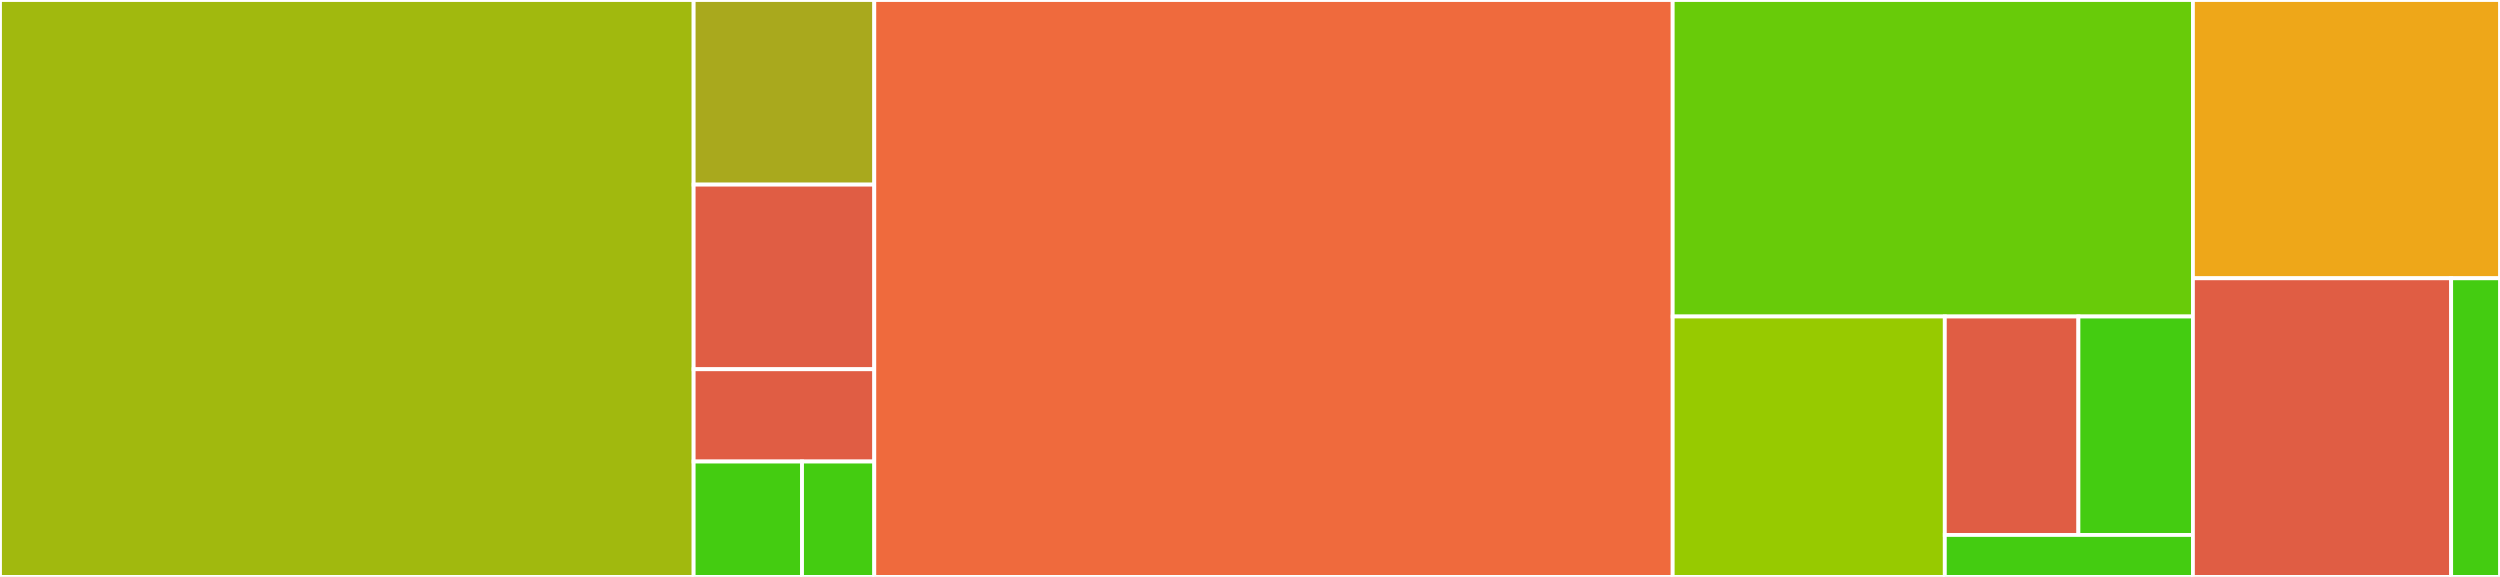 <svg baseProfile="full" width="650" height="150" viewBox="0 0 650 150" version="1.1"
xmlns="http://www.w3.org/2000/svg" xmlns:ev="http://www.w3.org/2001/xml-events"
xmlns:xlink="http://www.w3.org/1999/xlink">

<rect x="0" y="0" width="650" height="150" fill="#333333" stroke="none"/>

<style>rect.s{mask:url(#mask);}</style>
<defs>
  <pattern id="white" width="4" height="4" patternUnits="userSpaceOnUse" patternTransform="rotate(45)">
    <rect width="2" height="2" transform="translate(0,0)" fill="white"></rect>
  </pattern>
  <mask id="mask">
    <rect x="0" y="0" width="100%" height="100%" fill="url(#white)"></rect>
  </mask>
</defs>

<rect x="0" y="0" width="180.347" height="150.0" fill="#a1b90e" stroke="white" stroke-width="1" class=" tooltipped" data-content="parsers/Multipart.js"><title>parsers/Multipart.js</title></rect>
<rect x="180.347" y="0" width="46.965" height="48" fill="#a9a91d" stroke="white" stroke-width="1" class=" tooltipped" data-content="parsers/JSON.js"><title>parsers/JSON.js</title></rect>
<rect x="180.347" y="48" width="46.965" height="48" fill="#e05d44" stroke="white" stroke-width="1" class=" tooltipped" data-content="parsers/Querystring.js"><title>parsers/Querystring.js</title></rect>
<rect x="180.347" y="96" width="46.965" height="24" fill="#e05d44" stroke="white" stroke-width="1" class=" tooltipped" data-content="parsers/Dummy.js"><title>parsers/Dummy.js</title></rect>
<rect x="180.347" y="120" width="28.179" height="30" fill="#4c1" stroke="white" stroke-width="1" class=" tooltipped" data-content="parsers/index.js"><title>parsers/index.js</title></rect>
<rect x="208.526" y="120" width="18.786" height="30" fill="#4c1" stroke="white" stroke-width="1" class=" tooltipped" data-content="parsers/OctetStream.js"><title>parsers/OctetStream.js</title></rect>
<rect x="227.312" y="0" width="207.587" height="150.0" fill="#ef6a3d" stroke="white" stroke-width="1" class=" tooltipped" data-content="Formidable.js"><title>Formidable.js</title></rect>
<rect x="434.899" y="0" width="135.26" height="82.292" fill="#68cb09" stroke="white" stroke-width="1" class=" tooltipped" data-content="plugins/multipart.js"><title>plugins/multipart.js</title></rect>
<rect x="434.899" y="82.292" width="70.751" height="67.708" fill="#97ca00" stroke="white" stroke-width="1" class=" tooltipped" data-content="plugins/octetstream.js"><title>plugins/octetstream.js</title></rect>
<rect x="505.65" y="82.292" width="34.735" height="56.788" fill="#e05d44" stroke="white" stroke-width="1" class=" tooltipped" data-content="plugins/querystring.js"><title>plugins/querystring.js</title></rect>
<rect x="540.386" y="82.292" width="29.773" height="56.788" fill="#4c1" stroke="white" stroke-width="1" class=" tooltipped" data-content="plugins/json.js"><title>plugins/json.js</title></rect>
<rect x="505.65" y="139.079" width="64.509" height="10.921" fill="#4c1" stroke="white" stroke-width="1" class=" tooltipped" data-content="plugins/index.js"><title>plugins/index.js</title></rect>
<rect x="570.159" y="0" width="79.841" height="72.353" fill="#eea719" stroke="white" stroke-width="1" class=" tooltipped" data-content="PersistentFile.js"><title>PersistentFile.js</title></rect>
<rect x="570.159" y="72.353" width="67.139" height="77.647" fill="#e05d44" stroke="white" stroke-width="1" class=" tooltipped" data-content="VolatileFile.js"><title>VolatileFile.js</title></rect>
<rect x="637.298" y="72.353" width="12.702" height="77.647" fill="#4c1" stroke="white" stroke-width="1" class=" tooltipped" data-content="index.js"><title>index.js</title></rect>
</svg>